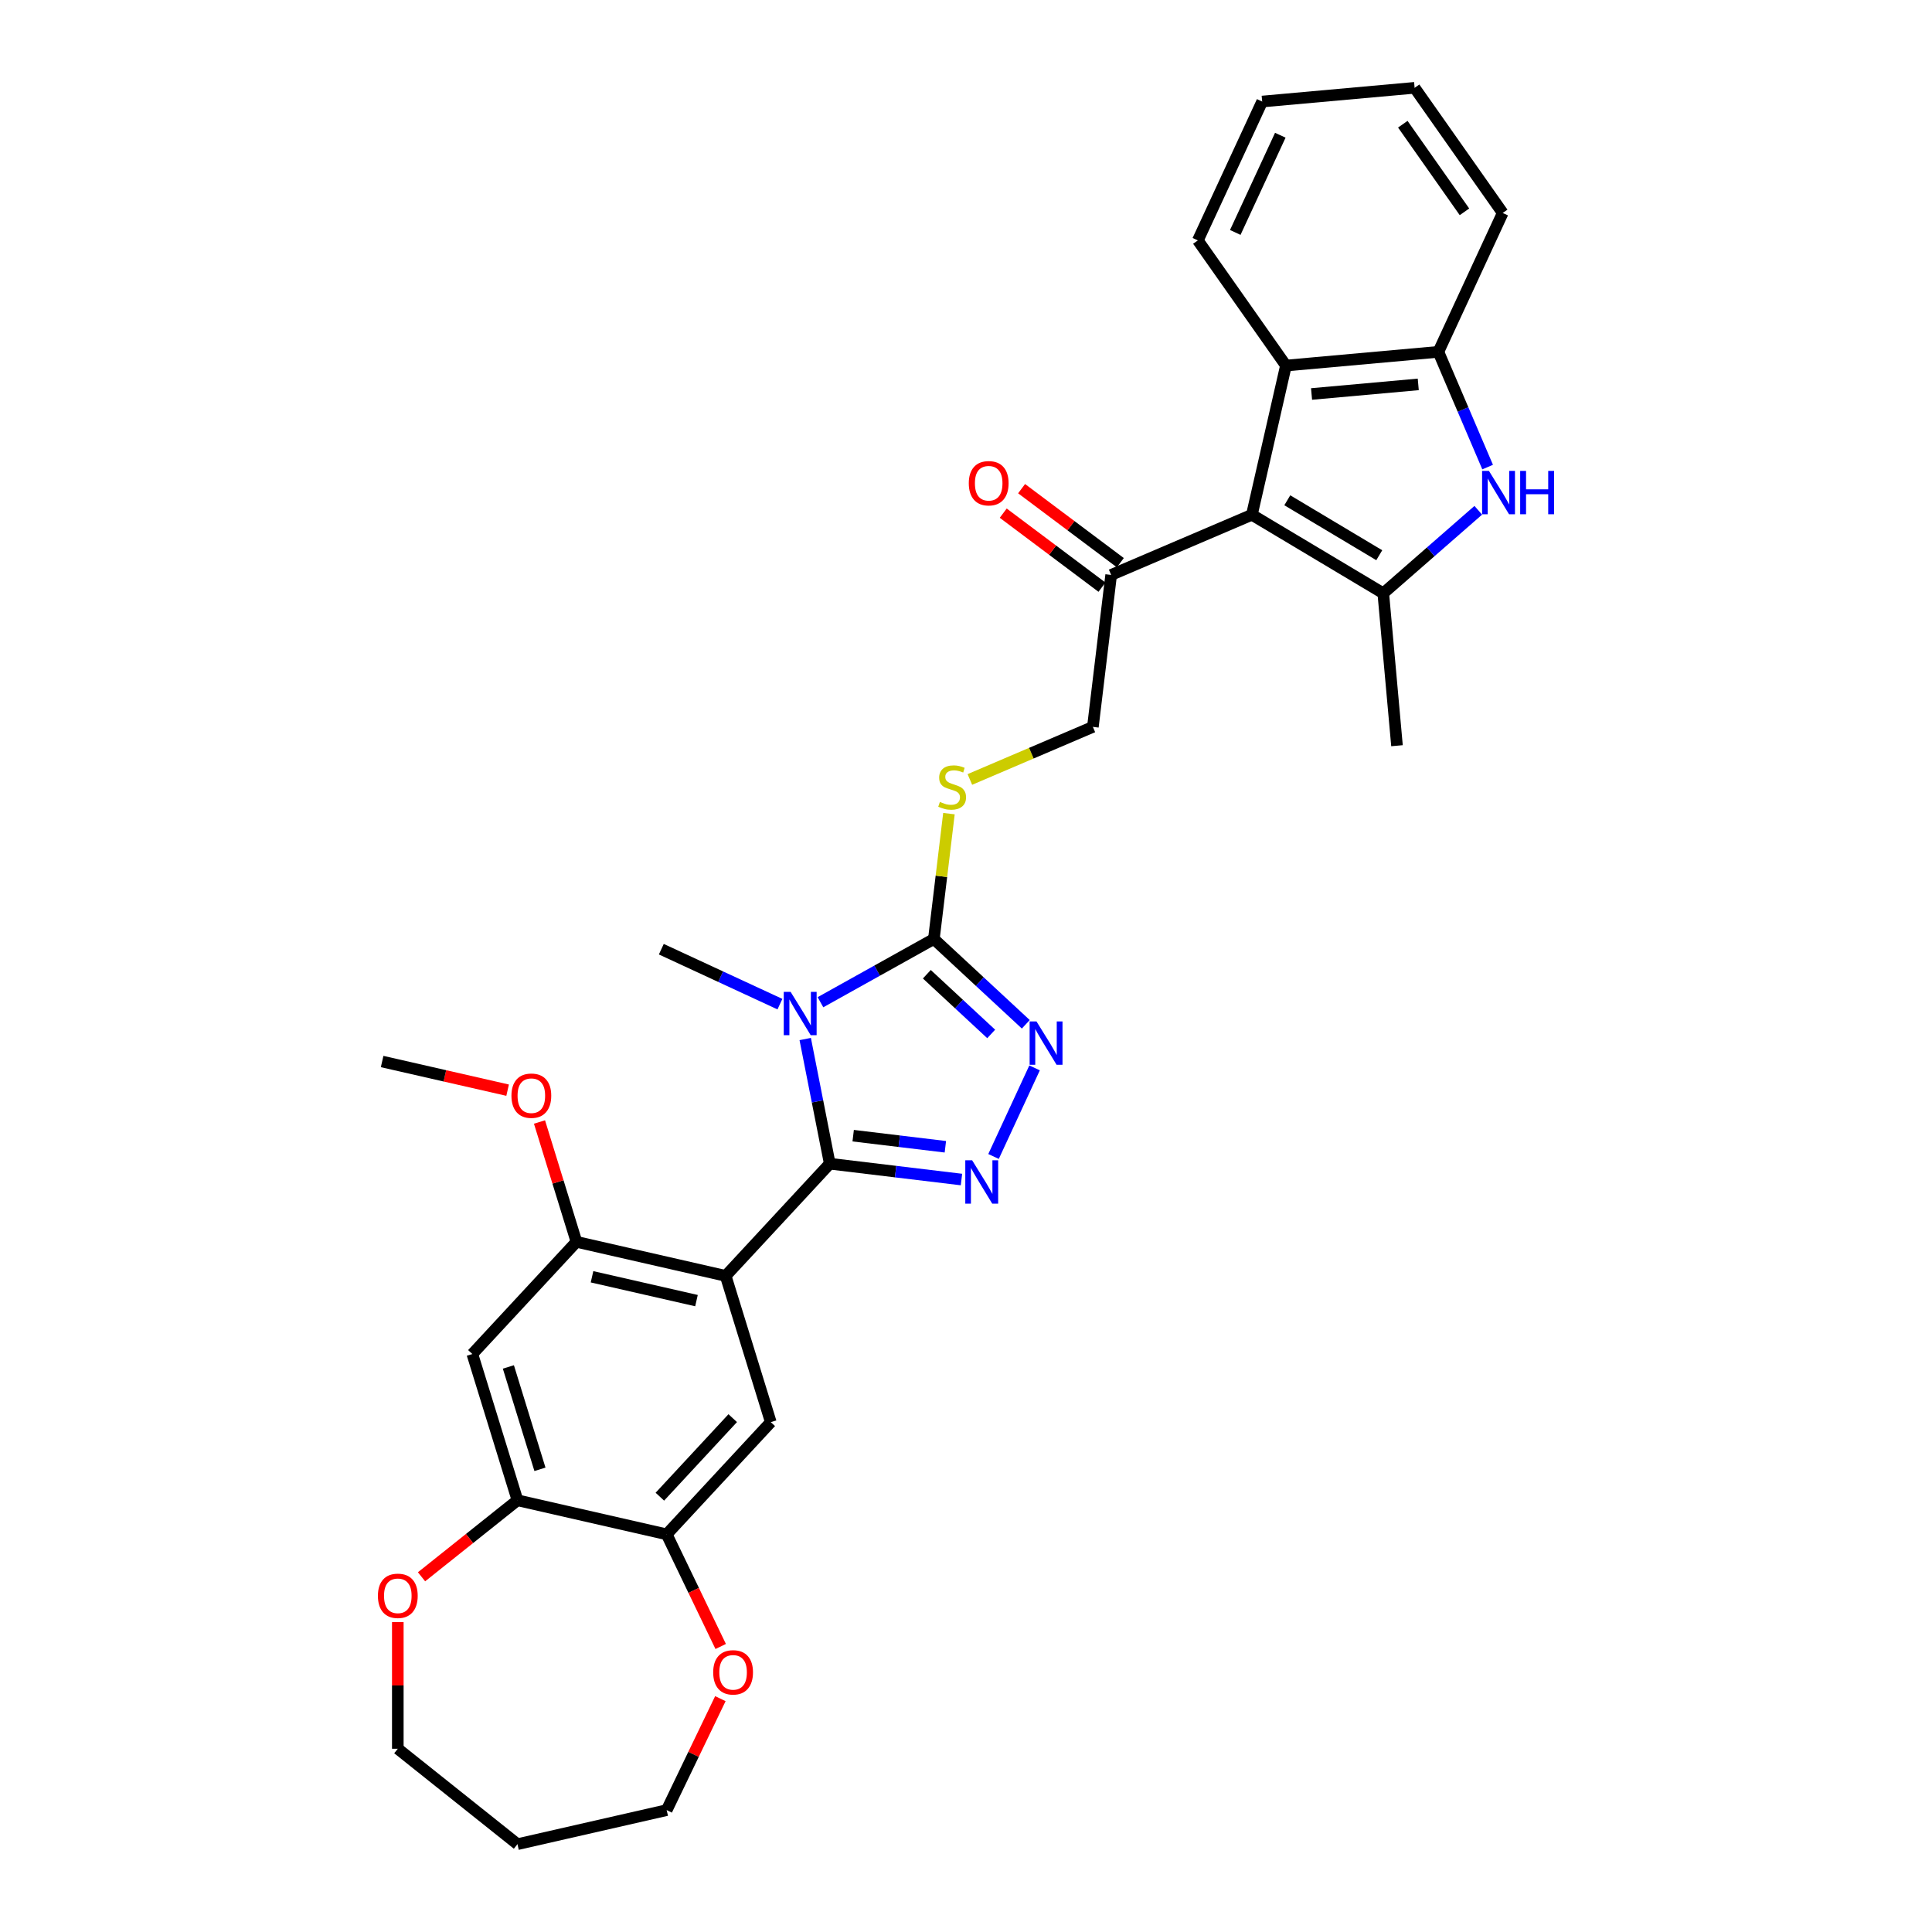 <?xml version='1.0' encoding='iso-8859-1'?>
<svg version='1.1' baseProfile='full'
              xmlns='http://www.w3.org/2000/svg'
                      xmlns:rdkit='http://www.rdkit.org/xml'
                      xmlns:xlink='http://www.w3.org/1999/xlink'
                  xml:space='preserve'
width='1000px' height='1000px' viewBox='0 0 1000 1000'>
<!-- END OF HEADER -->
<rect style='opacity:1.0;fill:#FFFFFF;stroke:none' width='1000' height='1000' x='0' y='0'> </rect>
<path class='bond-0' d='M 429.488,602.327 L 423.133,570.063' style='fill:none;fill-rule:evenodd;stroke:#000000;stroke-width:6px;stroke-linecap:butt;stroke-linejoin:miter;stroke-opacity:1' />
<path class='bond-0' d='M 423.133,570.063 L 416.778,537.799' style='fill:none;fill-rule:evenodd;stroke:#0000FF;stroke-width:6px;stroke-linecap:butt;stroke-linejoin:miter;stroke-opacity:1' />
<path class='bond-1' d='M 429.488,602.327 L 375.606,660.399' style='fill:none;fill-rule:evenodd;stroke:#000000;stroke-width:6px;stroke-linecap:butt;stroke-linejoin:miter;stroke-opacity:1' />
<path class='bond-2' d='M 429.488,602.327 L 463.57,606.425' style='fill:none;fill-rule:evenodd;stroke:#000000;stroke-width:6px;stroke-linecap:butt;stroke-linejoin:miter;stroke-opacity:1' />
<path class='bond-2' d='M 463.57,606.425 L 497.652,610.524' style='fill:none;fill-rule:evenodd;stroke:#0000FF;stroke-width:6px;stroke-linecap:butt;stroke-linejoin:miter;stroke-opacity:1' />
<path class='bond-2' d='M 441.605,587.826 L 465.462,590.695' style='fill:none;fill-rule:evenodd;stroke:#000000;stroke-width:6px;stroke-linecap:butt;stroke-linejoin:miter;stroke-opacity:1' />
<path class='bond-2' d='M 465.462,590.695 L 489.319,593.564' style='fill:none;fill-rule:evenodd;stroke:#0000FF;stroke-width:6px;stroke-linecap:butt;stroke-linejoin:miter;stroke-opacity:1' />
<path class='bond-3' d='M 424.667,518.753 L 454.018,502.388' style='fill:none;fill-rule:evenodd;stroke:#0000FF;stroke-width:6px;stroke-linecap:butt;stroke-linejoin:miter;stroke-opacity:1' />
<path class='bond-3' d='M 454.018,502.388 L 483.369,486.022' style='fill:none;fill-rule:evenodd;stroke:#000000;stroke-width:6px;stroke-linecap:butt;stroke-linejoin:miter;stroke-opacity:1' />
<path class='bond-21' d='M 403.69,519.742 L 372.995,505.522' style='fill:none;fill-rule:evenodd;stroke:#0000FF;stroke-width:6px;stroke-linecap:butt;stroke-linejoin:miter;stroke-opacity:1' />
<path class='bond-21' d='M 372.995,505.522 L 342.299,491.301' style='fill:none;fill-rule:evenodd;stroke:#000000;stroke-width:6px;stroke-linecap:butt;stroke-linejoin:miter;stroke-opacity:1' />
<path class='bond-9' d='M 375.606,660.399 L 298.373,642.771' style='fill:none;fill-rule:evenodd;stroke:#000000;stroke-width:6px;stroke-linecap:butt;stroke-linejoin:miter;stroke-opacity:1' />
<path class='bond-9' d='M 360.495,673.201 L 306.432,660.861' style='fill:none;fill-rule:evenodd;stroke:#000000;stroke-width:6px;stroke-linecap:butt;stroke-linejoin:miter;stroke-opacity:1' />
<path class='bond-10' d='M 375.606,660.399 L 398.956,736.098' style='fill:none;fill-rule:evenodd;stroke:#000000;stroke-width:6px;stroke-linecap:butt;stroke-linejoin:miter;stroke-opacity:1' />
<path class='bond-6' d='M 514.255,598.587 L 535.495,552.739' style='fill:none;fill-rule:evenodd;stroke:#0000FF;stroke-width:6px;stroke-linecap:butt;stroke-linejoin:miter;stroke-opacity:1' />
<path class='bond-16' d='M 483.369,486.022 L 487.271,453.58' style='fill:none;fill-rule:evenodd;stroke:#000000;stroke-width:6px;stroke-linecap:butt;stroke-linejoin:miter;stroke-opacity:1' />
<path class='bond-16' d='M 487.271,453.58 L 491.172,421.138' style='fill:none;fill-rule:evenodd;stroke:#CCCC00;stroke-width:6px;stroke-linecap:butt;stroke-linejoin:miter;stroke-opacity:1' />
<path class='bond-32' d='M 483.369,486.022 L 507.161,508.098' style='fill:none;fill-rule:evenodd;stroke:#000000;stroke-width:6px;stroke-linecap:butt;stroke-linejoin:miter;stroke-opacity:1' />
<path class='bond-32' d='M 507.161,508.098 L 530.953,530.173' style='fill:none;fill-rule:evenodd;stroke:#0000FF;stroke-width:6px;stroke-linecap:butt;stroke-linejoin:miter;stroke-opacity:1' />
<path class='bond-32' d='M 479.73,504.259 L 496.384,519.712' style='fill:none;fill-rule:evenodd;stroke:#000000;stroke-width:6px;stroke-linecap:butt;stroke-linejoin:miter;stroke-opacity:1' />
<path class='bond-32' d='M 496.384,519.712 L 513.039,535.165' style='fill:none;fill-rule:evenodd;stroke:#0000FF;stroke-width:6px;stroke-linecap:butt;stroke-linejoin:miter;stroke-opacity:1' />
<path class='bond-4' d='M 647.974,266.448 L 575.13,297.583' style='fill:none;fill-rule:evenodd;stroke:#000000;stroke-width:6px;stroke-linecap:butt;stroke-linejoin:miter;stroke-opacity:1' />
<path class='bond-5' d='M 647.974,266.448 L 715.98,307.079' style='fill:none;fill-rule:evenodd;stroke:#000000;stroke-width:6px;stroke-linecap:butt;stroke-linejoin:miter;stroke-opacity:1' />
<path class='bond-5' d='M 666.301,258.941 L 713.905,287.383' style='fill:none;fill-rule:evenodd;stroke:#000000;stroke-width:6px;stroke-linecap:butt;stroke-linejoin:miter;stroke-opacity:1' />
<path class='bond-8' d='M 647.974,266.448 L 665.602,189.215' style='fill:none;fill-rule:evenodd;stroke:#000000;stroke-width:6px;stroke-linecap:butt;stroke-linejoin:miter;stroke-opacity:1' />
<path class='bond-7' d='M 715.98,307.079 L 740.564,285.6' style='fill:none;fill-rule:evenodd;stroke:#000000;stroke-width:6px;stroke-linecap:butt;stroke-linejoin:miter;stroke-opacity:1' />
<path class='bond-7' d='M 740.564,285.6 L 765.149,264.121' style='fill:none;fill-rule:evenodd;stroke:#0000FF;stroke-width:6px;stroke-linecap:butt;stroke-linejoin:miter;stroke-opacity:1' />
<path class='bond-23' d='M 715.98,307.079 L 723.081,385.979' style='fill:none;fill-rule:evenodd;stroke:#000000;stroke-width:6px;stroke-linecap:butt;stroke-linejoin:miter;stroke-opacity:1' />
<path class='bond-35' d='M 769.996,241.76 L 757.249,211.937' style='fill:none;fill-rule:evenodd;stroke:#0000FF;stroke-width:6px;stroke-linecap:butt;stroke-linejoin:miter;stroke-opacity:1' />
<path class='bond-35' d='M 757.249,211.937 L 744.502,182.114' style='fill:none;fill-rule:evenodd;stroke:#000000;stroke-width:6px;stroke-linecap:butt;stroke-linejoin:miter;stroke-opacity:1' />
<path class='bond-11' d='M 665.602,189.215 L 744.502,182.114' style='fill:none;fill-rule:evenodd;stroke:#000000;stroke-width:6px;stroke-linecap:butt;stroke-linejoin:miter;stroke-opacity:1' />
<path class='bond-11' d='M 678.857,203.93 L 734.087,198.959' style='fill:none;fill-rule:evenodd;stroke:#000000;stroke-width:6px;stroke-linecap:butt;stroke-linejoin:miter;stroke-opacity:1' />
<path class='bond-24' d='M 665.602,189.215 L 620.002,124.436' style='fill:none;fill-rule:evenodd;stroke:#000000;stroke-width:6px;stroke-linecap:butt;stroke-linejoin:miter;stroke-opacity:1' />
<path class='bond-12' d='M 298.373,642.771 L 244.49,700.842' style='fill:none;fill-rule:evenodd;stroke:#000000;stroke-width:6px;stroke-linecap:butt;stroke-linejoin:miter;stroke-opacity:1' />
<path class='bond-22' d='M 298.373,642.771 L 288.807,611.757' style='fill:none;fill-rule:evenodd;stroke:#000000;stroke-width:6px;stroke-linecap:butt;stroke-linejoin:miter;stroke-opacity:1' />
<path class='bond-22' d='M 288.807,611.757 L 279.24,580.744' style='fill:none;fill-rule:evenodd;stroke:#FF0000;stroke-width:6px;stroke-linecap:butt;stroke-linejoin:miter;stroke-opacity:1' />
<path class='bond-13' d='M 398.956,736.098 L 345.073,794.17' style='fill:none;fill-rule:evenodd;stroke:#000000;stroke-width:6px;stroke-linecap:butt;stroke-linejoin:miter;stroke-opacity:1' />
<path class='bond-13' d='M 379.259,734.032 L 341.541,774.683' style='fill:none;fill-rule:evenodd;stroke:#000000;stroke-width:6px;stroke-linecap:butt;stroke-linejoin:miter;stroke-opacity:1' />
<path class='bond-26' d='M 744.502,182.114 L 777.803,110.233' style='fill:none;fill-rule:evenodd;stroke:#000000;stroke-width:6px;stroke-linecap:butt;stroke-linejoin:miter;stroke-opacity:1' />
<path class='bond-33' d='M 244.49,700.842 L 267.841,776.542' style='fill:none;fill-rule:evenodd;stroke:#000000;stroke-width:6px;stroke-linecap:butt;stroke-linejoin:miter;stroke-opacity:1' />
<path class='bond-33' d='M 263.133,707.527 L 279.478,760.517' style='fill:none;fill-rule:evenodd;stroke:#000000;stroke-width:6px;stroke-linecap:butt;stroke-linejoin:miter;stroke-opacity:1' />
<path class='bond-14' d='M 345.073,794.17 L 267.841,776.542' style='fill:none;fill-rule:evenodd;stroke:#000000;stroke-width:6px;stroke-linecap:butt;stroke-linejoin:miter;stroke-opacity:1' />
<path class='bond-17' d='M 345.073,794.17 L 359.051,823.194' style='fill:none;fill-rule:evenodd;stroke:#000000;stroke-width:6px;stroke-linecap:butt;stroke-linejoin:miter;stroke-opacity:1' />
<path class='bond-17' d='M 359.051,823.194 L 373.028,852.219' style='fill:none;fill-rule:evenodd;stroke:#FF0000;stroke-width:6px;stroke-linecap:butt;stroke-linejoin:miter;stroke-opacity:1' />
<path class='bond-18' d='M 267.841,776.542 L 243.012,796.342' style='fill:none;fill-rule:evenodd;stroke:#000000;stroke-width:6px;stroke-linecap:butt;stroke-linejoin:miter;stroke-opacity:1' />
<path class='bond-18' d='M 243.012,796.342 L 218.184,816.142' style='fill:none;fill-rule:evenodd;stroke:#FF0000;stroke-width:6px;stroke-linecap:butt;stroke-linejoin:miter;stroke-opacity:1' />
<path class='bond-15' d='M 575.13,297.583 L 565.672,376.235' style='fill:none;fill-rule:evenodd;stroke:#000000;stroke-width:6px;stroke-linecap:butt;stroke-linejoin:miter;stroke-opacity:1' />
<path class='bond-20' d='M 579.882,291.244 L 554.328,272.088' style='fill:none;fill-rule:evenodd;stroke:#000000;stroke-width:6px;stroke-linecap:butt;stroke-linejoin:miter;stroke-opacity:1' />
<path class='bond-20' d='M 554.328,272.088 L 528.775,252.932' style='fill:none;fill-rule:evenodd;stroke:#FF0000;stroke-width:6px;stroke-linecap:butt;stroke-linejoin:miter;stroke-opacity:1' />
<path class='bond-20' d='M 570.378,303.921 L 544.825,284.765' style='fill:none;fill-rule:evenodd;stroke:#000000;stroke-width:6px;stroke-linecap:butt;stroke-linejoin:miter;stroke-opacity:1' />
<path class='bond-20' d='M 544.825,284.765 L 519.272,265.609' style='fill:none;fill-rule:evenodd;stroke:#FF0000;stroke-width:6px;stroke-linecap:butt;stroke-linejoin:miter;stroke-opacity:1' />
<path class='bond-19' d='M 502.001,403.449 L 533.837,389.842' style='fill:none;fill-rule:evenodd;stroke:#CCCC00;stroke-width:6px;stroke-linecap:butt;stroke-linejoin:miter;stroke-opacity:1' />
<path class='bond-19' d='M 533.837,389.842 L 565.672,376.235' style='fill:none;fill-rule:evenodd;stroke:#000000;stroke-width:6px;stroke-linecap:butt;stroke-linejoin:miter;stroke-opacity:1' />
<path class='bond-27' d='M 372.861,879.217 L 358.967,908.067' style='fill:none;fill-rule:evenodd;stroke:#FF0000;stroke-width:6px;stroke-linecap:butt;stroke-linejoin:miter;stroke-opacity:1' />
<path class='bond-27' d='M 358.967,908.067 L 345.073,936.918' style='fill:none;fill-rule:evenodd;stroke:#000000;stroke-width:6px;stroke-linecap:butt;stroke-linejoin:miter;stroke-opacity:1' />
<path class='bond-28' d='M 205.905,839.607 L 205.905,872.38' style='fill:none;fill-rule:evenodd;stroke:#FF0000;stroke-width:6px;stroke-linecap:butt;stroke-linejoin:miter;stroke-opacity:1' />
<path class='bond-28' d='M 205.905,872.38 L 205.905,905.153' style='fill:none;fill-rule:evenodd;stroke:#000000;stroke-width:6px;stroke-linecap:butt;stroke-linejoin:miter;stroke-opacity:1' />
<path class='bond-29' d='M 262.744,564.269 L 230.267,556.856' style='fill:none;fill-rule:evenodd;stroke:#FF0000;stroke-width:6px;stroke-linecap:butt;stroke-linejoin:miter;stroke-opacity:1' />
<path class='bond-29' d='M 230.267,556.856 L 197.79,549.443' style='fill:none;fill-rule:evenodd;stroke:#000000;stroke-width:6px;stroke-linecap:butt;stroke-linejoin:miter;stroke-opacity:1' />
<path class='bond-30' d='M 620.002,124.436 L 653.303,52.556' style='fill:none;fill-rule:evenodd;stroke:#000000;stroke-width:6px;stroke-linecap:butt;stroke-linejoin:miter;stroke-opacity:1' />
<path class='bond-30' d='M 639.373,120.314 L 662.684,69.998' style='fill:none;fill-rule:evenodd;stroke:#000000;stroke-width:6px;stroke-linecap:butt;stroke-linejoin:miter;stroke-opacity:1' />
<path class='bond-25' d='M 267.841,954.545 L 345.073,936.918' style='fill:none;fill-rule:evenodd;stroke:#000000;stroke-width:6px;stroke-linecap:butt;stroke-linejoin:miter;stroke-opacity:1' />
<path class='bond-34' d='M 267.841,954.545 L 205.905,905.153' style='fill:none;fill-rule:evenodd;stroke:#000000;stroke-width:6px;stroke-linecap:butt;stroke-linejoin:miter;stroke-opacity:1' />
<path class='bond-36' d='M 777.803,110.233 L 732.203,45.455' style='fill:none;fill-rule:evenodd;stroke:#000000;stroke-width:6px;stroke-linecap:butt;stroke-linejoin:miter;stroke-opacity:1' />
<path class='bond-36' d='M 758.007,109.637 L 726.087,64.291' style='fill:none;fill-rule:evenodd;stroke:#000000;stroke-width:6px;stroke-linecap:butt;stroke-linejoin:miter;stroke-opacity:1' />
<path class='bond-31' d='M 653.303,52.556 L 732.203,45.455' style='fill:none;fill-rule:evenodd;stroke:#000000;stroke-width:6px;stroke-linecap:butt;stroke-linejoin:miter;stroke-opacity:1' />
<path  class='atom-1' d='M 409.22 513.384
L 416.571 525.267
Q 417.3 526.439, 418.473 528.562
Q 419.645 530.685, 419.708 530.812
L 419.708 513.384
L 422.687 513.384
L 422.687 535.819
L 419.613 535.819
L 411.723 522.827
Q 410.804 521.306, 409.822 519.563
Q 408.871 517.82, 408.586 517.281
L 408.586 535.819
L 405.671 535.819
L 405.671 513.384
L 409.22 513.384
' fill='#0000FF'/>
<path  class='atom-3' d='M 503.182 600.568
L 510.533 612.451
Q 511.262 613.623, 512.434 615.746
Q 513.607 617.869, 513.67 617.996
L 513.67 600.568
L 516.649 600.568
L 516.649 623.003
L 513.575 623.003
L 505.685 610.011
Q 504.766 608.49, 503.784 606.747
Q 502.833 605.004, 502.548 604.465
L 502.548 623.003
L 499.633 623.003
L 499.633 600.568
L 503.182 600.568
' fill='#0000FF'/>
<path  class='atom-7' d='M 536.482 528.688
L 543.834 540.571
Q 544.562 541.743, 545.735 543.866
Q 546.907 545.989, 546.971 546.116
L 546.971 528.688
L 549.949 528.688
L 549.949 551.123
L 546.876 551.123
L 538.985 538.131
Q 538.066 536.61, 537.084 534.867
Q 536.133 533.124, 535.848 532.585
L 535.848 551.123
L 532.933 551.123
L 532.933 528.688
L 536.482 528.688
' fill='#0000FF'/>
<path  class='atom-8' d='M 770.678 243.74
L 778.03 255.623
Q 778.759 256.796, 779.931 258.919
Q 781.103 261.042, 781.167 261.168
L 781.167 243.74
L 784.145 243.74
L 784.145 266.175
L 781.072 266.175
L 773.182 253.183
Q 772.263 251.662, 771.28 249.919
Q 770.33 248.177, 770.044 247.638
L 770.044 266.175
L 767.129 266.175
L 767.129 243.74
L 770.678 243.74
' fill='#0000FF'/>
<path  class='atom-8' d='M 786.839 243.74
L 789.881 243.74
L 789.881 253.278
L 801.352 253.278
L 801.352 243.74
L 804.394 243.74
L 804.394 266.175
L 801.352 266.175
L 801.352 255.813
L 789.881 255.813
L 789.881 266.175
L 786.839 266.175
L 786.839 243.74
' fill='#0000FF'/>
<path  class='atom-17' d='M 486.49 415.07
Q 486.744 415.165, 487.789 415.609
Q 488.835 416.052, 489.976 416.338
Q 491.148 416.591, 492.289 416.591
Q 494.412 416.591, 495.648 415.577
Q 496.884 414.531, 496.884 412.725
Q 496.884 411.489, 496.25 410.729
Q 495.648 409.968, 494.697 409.557
Q 493.747 409.145, 492.162 408.669
Q 490.166 408.067, 488.962 407.497
Q 487.789 406.926, 486.934 405.722
Q 486.11 404.518, 486.11 402.49
Q 486.11 399.67, 488.011 397.927
Q 489.944 396.184, 493.747 396.184
Q 496.345 396.184, 499.292 397.42
L 498.563 399.86
Q 495.87 398.751, 493.842 398.751
Q 491.655 398.751, 490.451 399.67
Q 489.247 400.557, 489.279 402.11
Q 489.279 403.314, 489.881 404.043
Q 490.515 404.772, 491.402 405.184
Q 492.321 405.596, 493.842 406.071
Q 495.87 406.705, 497.074 407.338
Q 498.278 407.972, 499.134 409.271
Q 500.021 410.539, 500.021 412.725
Q 500.021 415.831, 497.929 417.51
Q 495.87 419.158, 492.416 419.158
Q 490.419 419.158, 488.898 418.714
Q 487.409 418.302, 485.635 417.573
L 486.49 415.07
' fill='#CCCC00'/>
<path  class='atom-18' d='M 369.147 865.607
Q 369.147 860.22, 371.809 857.21
Q 374.47 854.2, 379.445 854.2
Q 384.42 854.2, 387.082 857.21
Q 389.744 860.22, 389.744 865.607
Q 389.744 871.057, 387.05 874.163
Q 384.357 877.236, 379.445 877.236
Q 374.502 877.236, 371.809 874.163
Q 369.147 871.089, 369.147 865.607
M 379.445 874.701
Q 382.868 874.701, 384.705 872.42
Q 386.575 870.107, 386.575 865.607
Q 386.575 861.202, 384.705 858.984
Q 382.868 856.735, 379.445 856.735
Q 376.023 856.735, 374.153 858.953
Q 372.316 861.171, 372.316 865.607
Q 372.316 870.138, 374.153 872.42
Q 376.023 874.701, 379.445 874.701
' fill='#FF0000'/>
<path  class='atom-19' d='M 195.606 825.998
Q 195.606 820.611, 198.268 817.6
Q 200.93 814.59, 205.905 814.59
Q 210.88 814.59, 213.541 817.6
Q 216.203 820.611, 216.203 825.998
Q 216.203 831.448, 213.51 834.553
Q 210.816 837.627, 205.905 837.627
Q 200.961 837.627, 198.268 834.553
Q 195.606 831.479, 195.606 825.998
M 205.905 835.092
Q 209.327 835.092, 211.165 832.81
Q 213.034 830.497, 213.034 825.998
Q 213.034 821.593, 211.165 819.375
Q 209.327 817.125, 205.905 817.125
Q 202.482 817.125, 200.613 819.343
Q 198.775 821.561, 198.775 825.998
Q 198.775 830.529, 200.613 832.81
Q 202.482 835.092, 205.905 835.092
' fill='#FF0000'/>
<path  class='atom-21' d='M 501.446 250.129
Q 501.446 244.742, 504.108 241.731
Q 506.769 238.721, 511.744 238.721
Q 516.719 238.721, 519.381 241.731
Q 522.043 244.742, 522.043 250.129
Q 522.043 255.579, 519.349 258.684
Q 516.656 261.758, 511.744 261.758
Q 506.801 261.758, 504.108 258.684
Q 501.446 255.611, 501.446 250.129
M 511.744 259.223
Q 515.167 259.223, 517.004 256.942
Q 518.874 254.628, 518.874 250.129
Q 518.874 245.724, 517.004 243.506
Q 515.167 241.256, 511.744 241.256
Q 508.322 241.256, 506.453 243.474
Q 504.615 245.692, 504.615 250.129
Q 504.615 254.66, 506.453 256.942
Q 508.322 259.223, 511.744 259.223
' fill='#FF0000'/>
<path  class='atom-23' d='M 264.724 567.134
Q 264.724 561.748, 267.386 558.737
Q 270.048 555.727, 275.023 555.727
Q 279.998 555.727, 282.659 558.737
Q 285.321 561.748, 285.321 567.134
Q 285.321 572.585, 282.628 575.69
Q 279.934 578.764, 275.023 578.764
Q 270.079 578.764, 267.386 575.69
Q 264.724 572.616, 264.724 567.134
M 275.023 576.229
Q 278.445 576.229, 280.283 573.947
Q 282.152 571.634, 282.152 567.134
Q 282.152 562.73, 280.283 560.512
Q 278.445 558.262, 275.023 558.262
Q 271.6 558.262, 269.731 560.48
Q 267.893 562.698, 267.893 567.134
Q 267.893 571.666, 269.731 573.947
Q 271.6 576.229, 275.023 576.229
' fill='#FF0000'/>
</svg>
